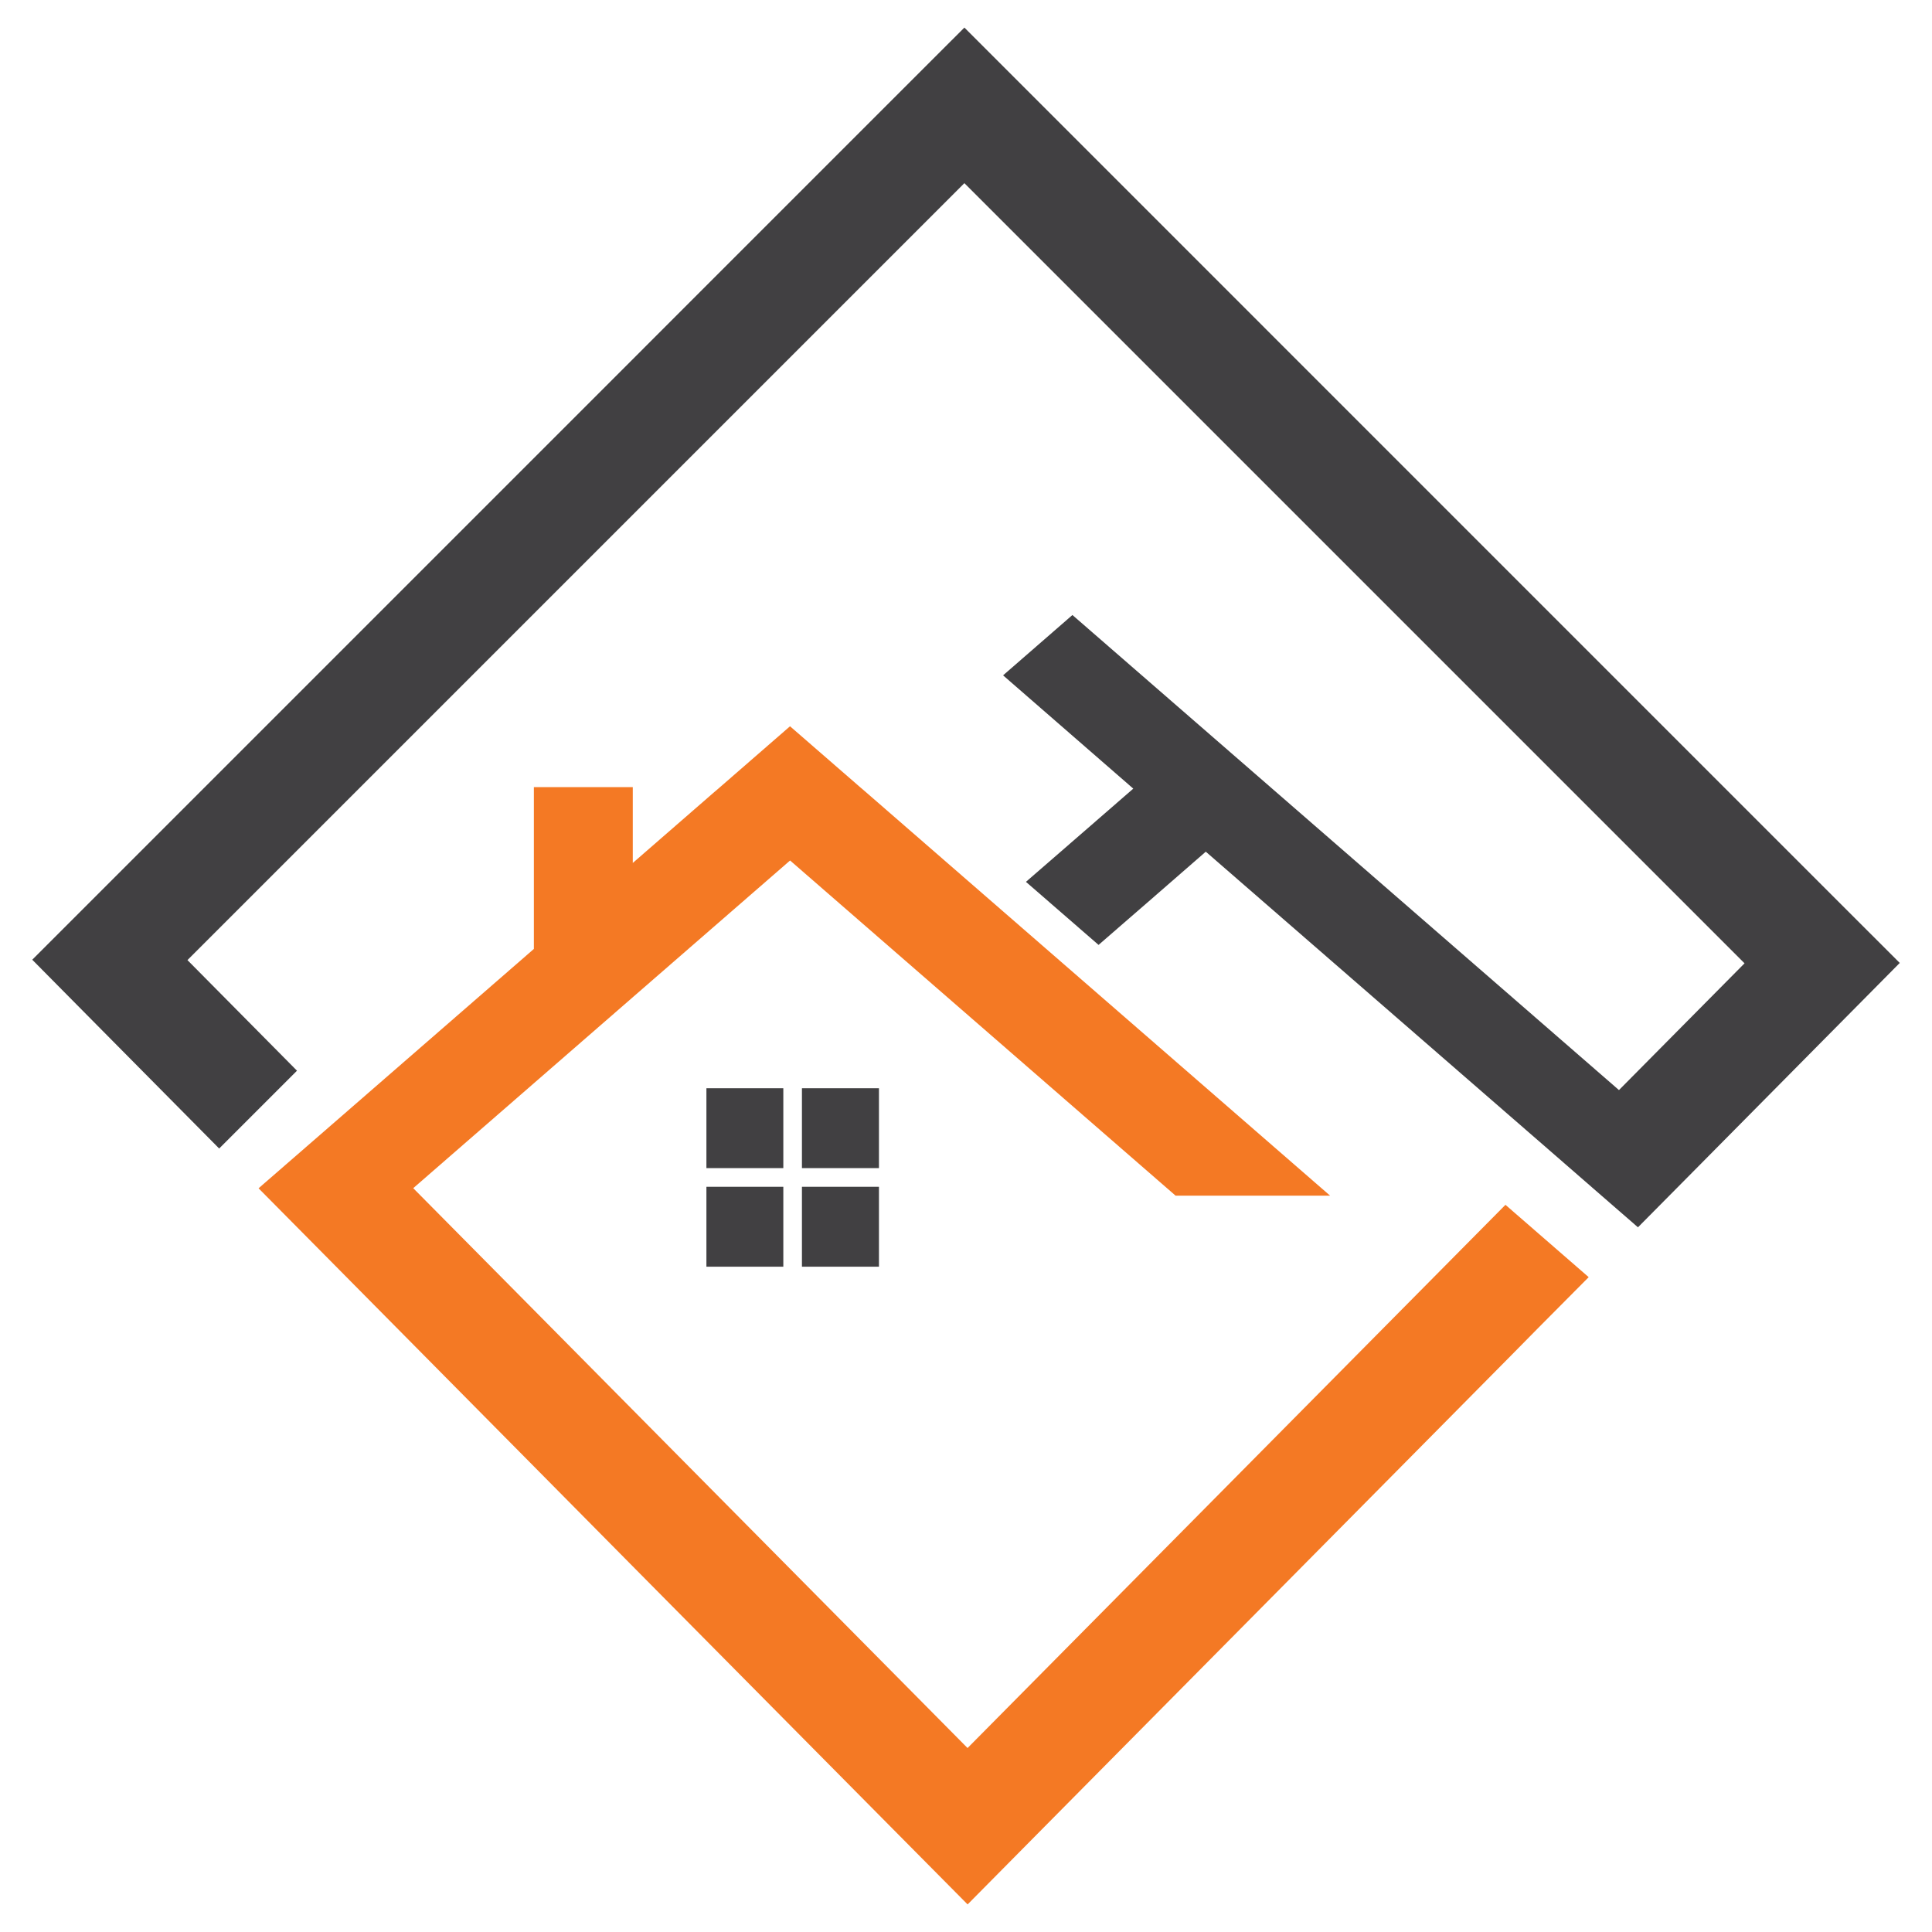 <?xml version="1.0" encoding="utf-8"?>
<!-- Generator: Adobe Illustrator 16.0.0, SVG Export Plug-In . SVG Version: 6.00 Build 0)  -->
<!DOCTYPE svg PUBLIC "-//W3C//DTD SVG 1.1//EN" "http://www.w3.org/Graphics/SVG/1.1/DTD/svg11.dtd">
<svg version="1.1" id="Calque_1" xmlns="http://www.w3.org/2000/svg" xmlns:xlink="http://www.w3.org/1999/xlink" x="0px" y="0px"
	 width="36px" height="36px" viewBox="0 0 36 36" enable-background="new 0 0 36 36" xml:space="preserve">
<g>
	<polygon fill="#414042" points="35.399,17.943 33.957,19.399 31.718,21.661 30.521,22.869 29.843,22.28 28.971,21.521 
		22.468,15.87 21.477,16.733 20.47,17.607 19.117,16.432 20.124,15.558 21.117,14.695 18.691,12.584 19.983,11.46 30.167,20.312 
		32.507,17.95 17.97,3.413 3.493,17.89 5.534,19.951 4.084,21.401 2.043,19.34 0.601,17.883 9.988,8.496 10.923,7.561 11.848,6.636 
		13.05,5.433 16.52,1.963 17.97,0.514 33.948,16.493 	"/>
	<polygon fill="#F47924" points="29.603,23.798 28.671,24.736 28.182,25.232 26.85,26.578 19.472,34.029 18.03,35.486 
		16.586,34.029 11.791,29.187 9.948,27.324 6.15,23.487 4.818,22.142 6.368,20.795 9.948,17.682 9.948,14.667 11.791,14.667 
		11.791,16.08 13.282,14.783 13.417,14.667 14.721,13.533 16.026,14.667 16.161,14.783 24.785,22.28 21.906,22.28 14.722,16.034 
		11.791,18.582 9.948,20.185 7.7,22.14 9.948,24.41 11.791,26.272 18.029,32.572 25.299,25.23 26.631,23.885 27.121,23.39 
		28.052,22.45 	"/>
	<rect x="13.163" y="22.114" fill="#414042" width="1.433" height="1.489"/>
	<rect x="14.943" y="22.114" fill="#414042" width="1.435" height="1.489"/>
	<rect x="13.163" y="20.278" fill="#414042" width="1.433" height="1.488"/>
	<rect x="14.943" y="20.278" fill="#414042" width="1.435" height="1.488"/>
</g>
</svg>
